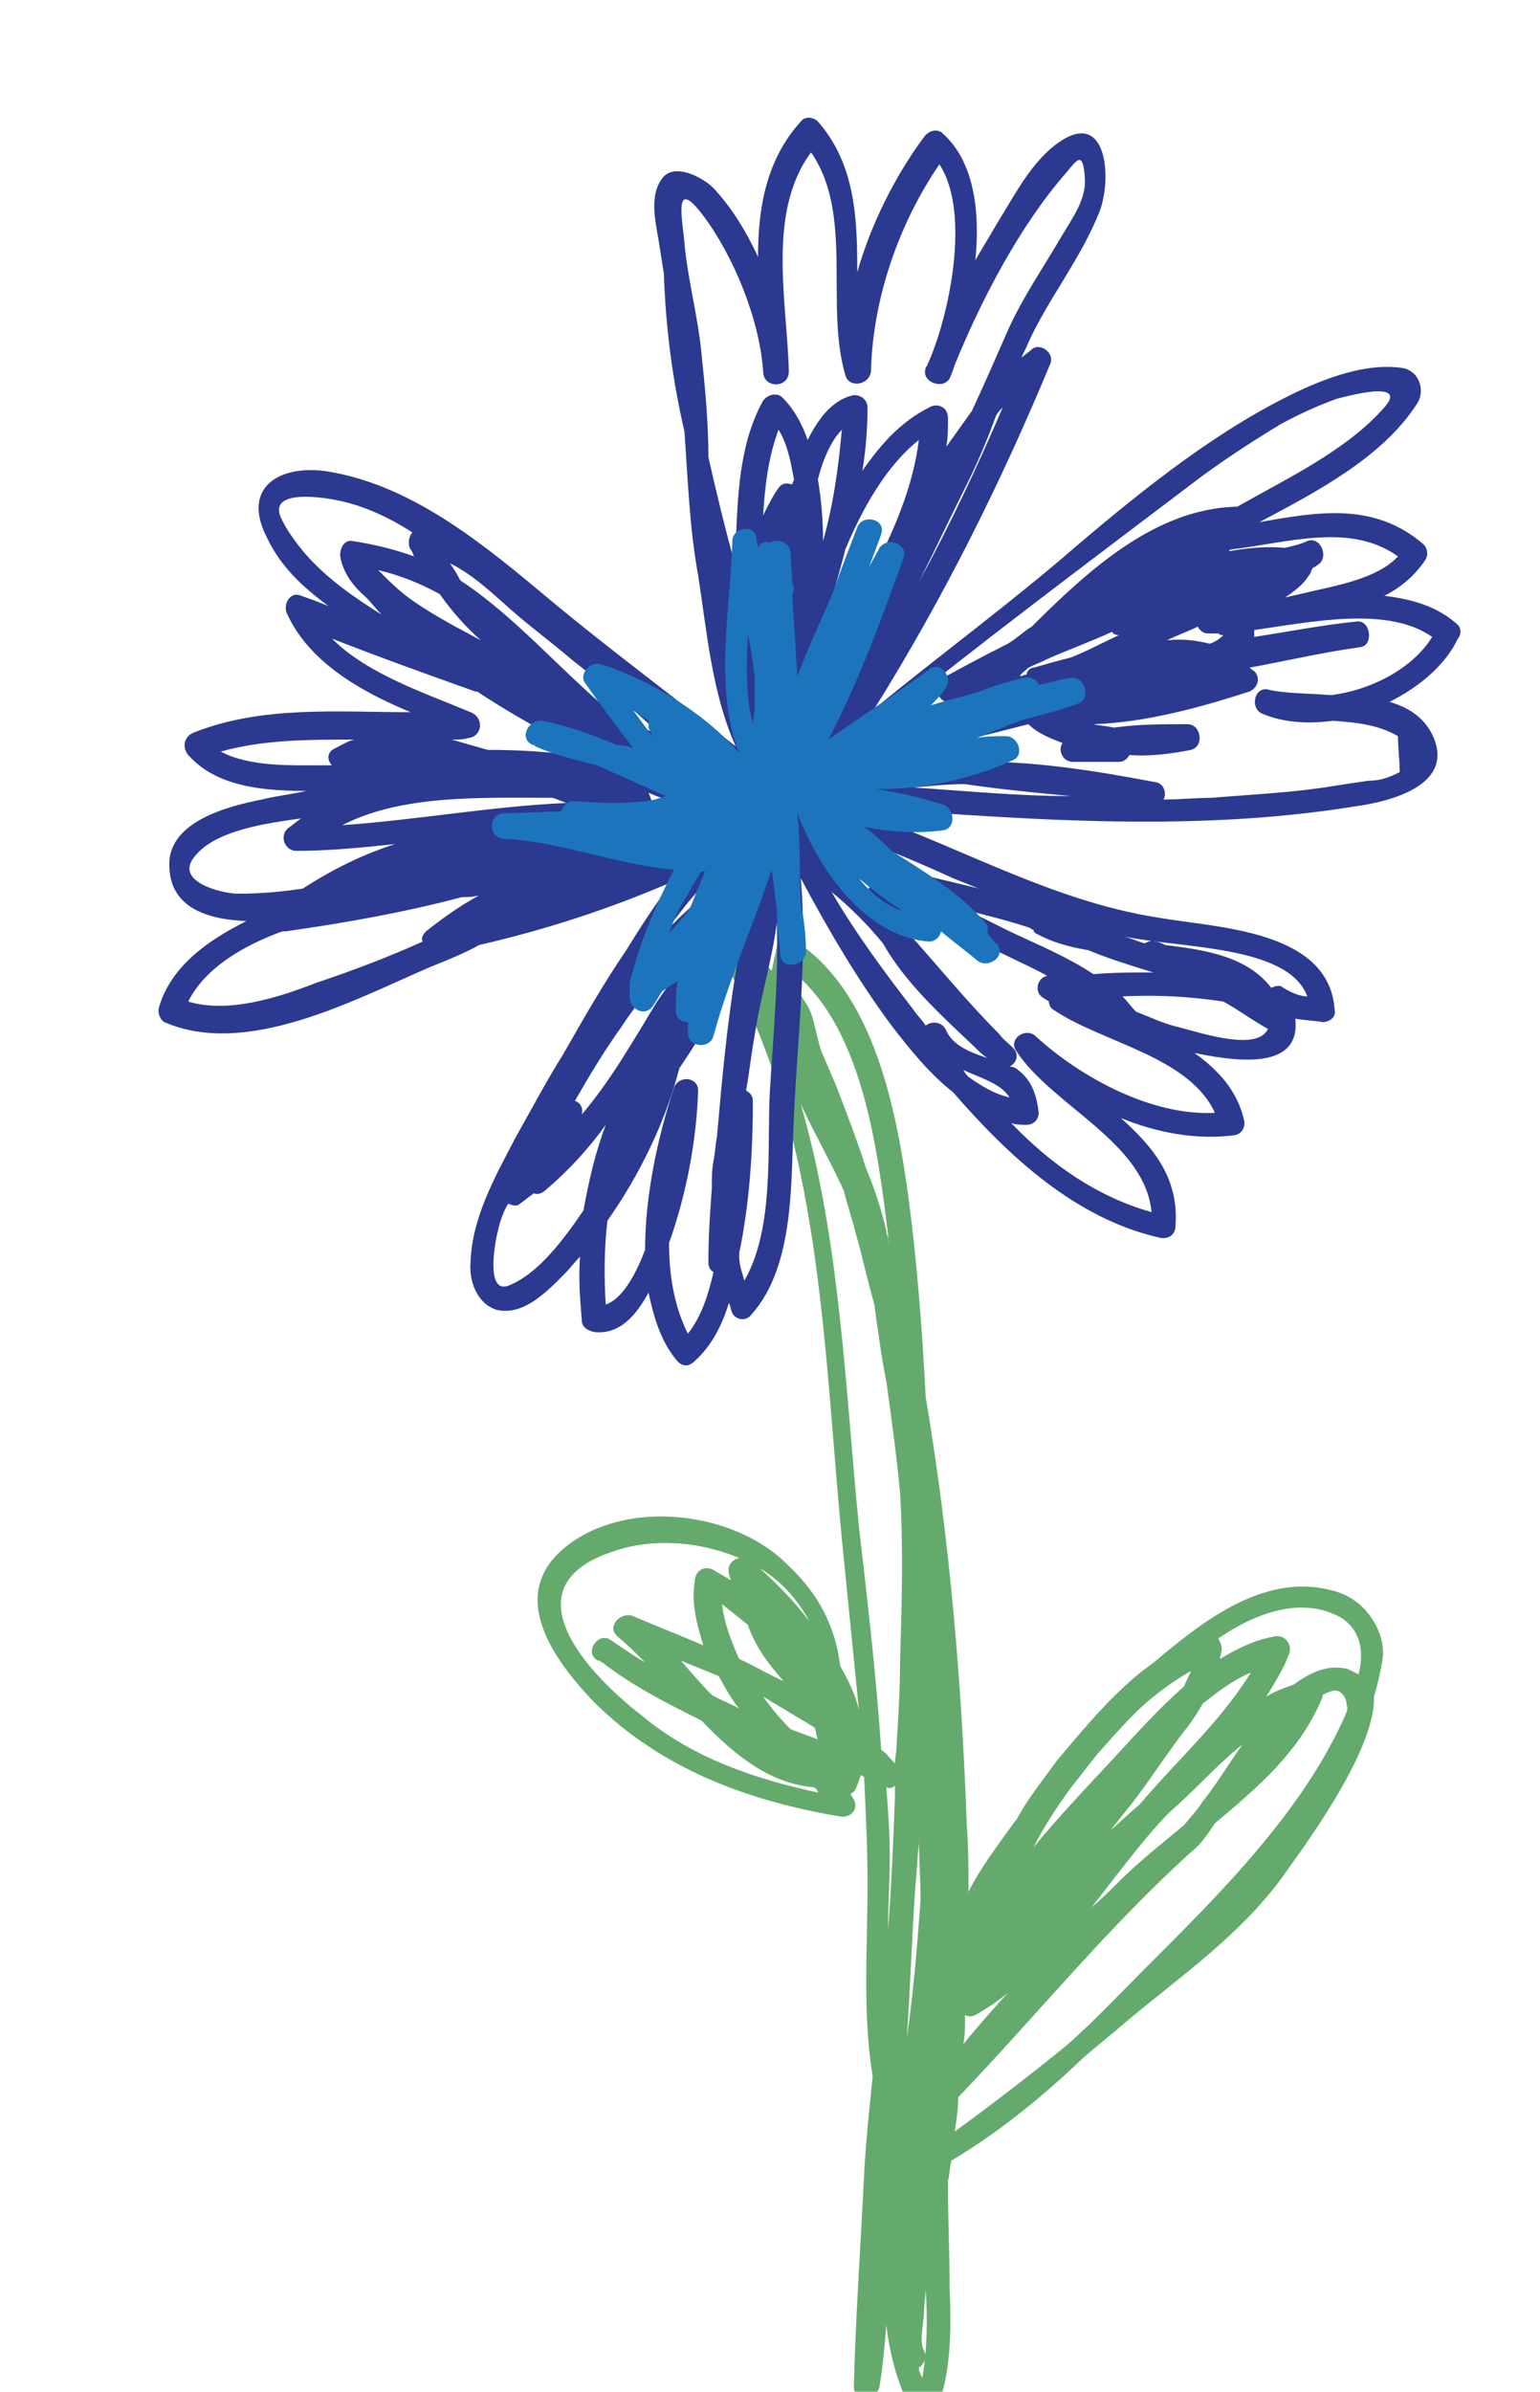 <?xml version="1.0" encoding="utf-8"?>
<!-- Generator: Adobe Illustrator 18.0.0, SVG Export Plug-In . SVG Version: 6.00 Build 0)  -->
<!DOCTYPE svg PUBLIC "-//W3C//DTD SVG 1.1//EN" "http://www.w3.org/Graphics/SVG/1.1/DTD/svg11.dtd">
<svg version="1.1" id="illustration" xmlns="http://www.w3.org/2000/svg" xmlns:xlink="http://www.w3.org/1999/xlink" x="0px"
	 y="0px" viewBox="0 0 90 139.7" enable-background="new 0 0 90 139.7" xml:space="preserve">
<g>
	<path fill="#65AA6D" d="M78.2,93c-3.7-1.2-7.1,1.1-9.8,3.3c-0.4,0.3-0.7,0.6-1.1,0.9c-2.1,1.5-3.9,3.7-5.5,5.6
		c-0.8,1.1-1.7,2.2-2.4,3.5c0,0-0.1,0.1-0.1,0.1c-1,1.4-2,2.7-2.7,4.1c0-1.3,0-2.6-0.1-3.9c-0.3-8.4-1-16.7-2.4-25
		c-0.2-3.9-0.5-7.8-1-11.6c-0.7-5.1-2-12.1-6.7-15.1c-0.4-0.3-0.9,0-1,0.4c-0.1,0.5-0.2,0.9-0.3,1.4c-0.6-0.7-1.3-1.3-2.1-1.8
		c-0.5-0.4-1.2,0.3-0.9,0.9c6.1,10.3,6,23.5,7.2,35.1c0.3,3,0.6,6,0.9,9c-0.2-0.9-0.6-1.7-1.1-2.6c0-0.2-0.1-0.5-0.1-0.7
		c-0.5-2.4-1.6-4-3.4-5.6c-3.2-2.8-9.2-3.4-12.6-0.6c-3.4,2.8-0.6,6.6,1.7,9c3.9,3.9,9,5.8,14.4,6.7c0.6,0.1,1.1-0.4,0.8-1
		c-0.1-0.1-0.1-0.2-0.2-0.3c0.1-0.1,0.2-0.1,0.3-0.3c0.1-0.2,0.2-0.5,0.3-0.8c0.1,0,0.1,0,0.2,0.1c0.1,2.1,0.2,4.2,0.2,6.3
		c0,3.7-0.3,7.5,0.3,11.2c-0.2,1.9-0.4,3.8-0.5,5.7c-0.2,4.2-0.5,8.3-0.6,12.4c0,1,1.3,0.9,1.5,0c0.2-1.2,0.3-2.4,0.4-3.6
		c0.2,1.8,0.7,3.6,1.6,5.3c0.2,0.4,1,0.5,1.2,0c1-2.3,1-4.9,0.9-7.4c0-2-0.1-4.1-0.1-6.1c0,0,0-0.1,0-0.2c0.1-0.4,0.1-0.8,0.2-1.2
		c2.7-1.6,5.3-3.7,7.7-6c0.8-0.7,1.7-1.4,2.5-2.1c3.1-2.6,6.6-5,9.1-8.4c0.9-1.3,5.5-7.3,5.4-10.6c0.2-0.7,0.4-1.5,0.5-2.2
		C81,95.5,80,93.6,78.2,93z M46.7,58.1c-0.1,0-0.2-0.1-0.2-0.1c0-0.4,0-0.7,0-1.1c4,3.4,4.8,10.5,5.4,15.2c0,0.2,0,0.5,0.1,0.7
		c0-0.1-0.1-0.2-0.1-0.4c0-0.2-0.1-0.3-0.1-0.5c-0.3-1.3-0.7-2.5-1.2-3.7c-0.5-1.6-1.1-3.1-1.7-4.7c-0.3-0.7-0.6-1.4-0.9-2.1
		c-0.2-0.6-0.3-1.2-0.5-1.9c-0.1-0.4-0.3-0.8-0.6-1.2C46.9,58.3,46.9,58.2,46.7,58.1z M45.8,98.2c-0.9-0.4-1.7-0.9-2.6-1.3
		c-0.5-1.1-0.9-2.2-1-3.2c0.5,0.4,1,0.8,1.5,1.2C44.1,96.1,44.9,97.2,45.8,98.2z M47.6,100.9c0.1,0.2,0.1,0.5,0.2,0.7
		c-0.5-0.2-1.1-0.4-1.6-0.6c-0.6-0.6-1.1-1.2-1.6-1.9C45.6,99.7,46.6,100.3,47.6,100.9z M43.2,99.8c-0.5-0.3-1.1-0.5-1.6-0.8
		c-0.6-0.6-1.2-1.3-1.8-2c0.7,0.3,1.5,0.6,2.2,0.9C42.4,98.6,42.7,99.2,43.2,99.8z M47.3,94.7c-0.9-1.2-2-2.3-2.9-3.1
		C45.6,92.3,46.6,93.4,47.3,94.7z M35.6,90.7c2.4-0.9,5.2-0.7,7.6,0.3c-0.4,0.1-0.7,0.4-0.6,0.9c0,0.1,0.1,0.3,0.1,0.4
		c-0.3-0.2-0.7-0.4-1-0.6c-0.6-0.3-1.1,0.1-1.1,0.7c-0.2,1.2,0.1,2.4,0.5,3.7c-1.4-0.6-2.7-1.1-4.1-1.7c-0.7-0.3-1.6,0.6-0.9,1.2
		c0.5,0.4,1.1,1,1.6,1.5c-0.7-0.4-1.4-0.9-2-1.3c-0.7-0.5-1.5,0.6-0.9,1.1c0,0,0.1,0.1,0.2,0.1c0,0,0,0,0,0c0.1,0,0.1,0.1,0.2,0.1
		c1.8,1.4,3.8,2.4,5.8,3.4c1.9,2,4,3.7,6.6,3.9c0.1,0.1,0.2,0.2,0.2,0.3c-3.7-0.8-7.3-2-10.3-4.5C34.4,97.8,29.7,92.8,35.6,90.7z
		 M51.9,112.7c0-1.5,0.1-2.9,0.1-4.3c0-1.3-0.1-2.7-0.2-4c0,0,0,0,0,0c0.2,0.1,0.4,0,0.5-0.1c0,0.2,0,0.5,0,0.7
		C52.2,107.6,52.1,110.2,51.9,112.7z M52.6,97.1c0,1.6-0.1,3.2-0.2,4.8c0,0.4-0.1,0.8-0.1,1.1c-0.3-0.3-0.5-0.6-0.8-0.8
		c-0.3-4.4-0.8-8.7-1.3-13c-0.8-8.1-1.1-16.8-3.4-24.7c0.8,1.7,1.7,3.3,2.3,4.6c0.1,0.1,0.1,0.3,0.2,0.4c0.2,0.8,0.5,1.7,0.7,2.5
		c0.4,1.4,0.7,2.8,1.1,4.2c0.2,1.5,0.4,3,0.7,4.5c0.3,2.2,0.6,4.3,0.8,6.5C52.8,90.4,52.7,93.8,52.6,97.1z M53,119
		c0.2-3,0.3-6,0.5-8.9c0.1-0.8,0.1-1.6,0.2-2.4c0-0.1,0-0.2,0-0.4c0,1.2,0.1,2.5,0.1,3.7C53.6,113.6,53.4,116.3,53,119z M53.9,138.9
		c-0.1-0.2-0.2-0.4-0.2-0.6c0.3-0.2,0.5-0.6,0.3-1c-0.3-0.5,0-1.7,0-2.2c0-0.5,0.1-1,0.1-1.4C54.2,135.4,54.2,137.2,53.9,138.9z
		 M66.6,105.4c-0.6,0.5-1.1,1-1.7,1.5c0.4-0.5,0.8-1,1.2-1.5c1.1-1.4,2.1-3,3.2-4.4c0.4-0.5,0.7-1,1-1.5c0.9-0.7,1.8-1.4,2.8-1.8
		C71.3,100.6,68.8,102.8,66.6,105.4z M72.6,101.9c-0.9,1.3-1.7,2.6-2.3,3.3c-0.3,0.5-0.7,0.9-1.1,1.4c-1.3,1.1-2.6,2.1-3.7,3.2
		c-0.6,0.6-1.1,1.1-1.7,1.6c0.7-0.9,1.4-1.8,2.1-2.7c0.8-1,1.6-2,2.5-2.9C69.7,104.7,71.1,103.1,72.6,101.9z M62.6,104.4
		c0.5-0.6,1-1.3,1.5-1.9c0.7-0.8,1.4-1.6,2.2-2.4c1-1,2.1-1.8,3.3-2.5c-0.1,0.3-0.3,0.6-0.4,0.9c-1.6,1.4-3,3-4.3,4.4
		c-1.5,1.6-3.1,3.3-4.5,5C61,106.7,61.8,105.5,62.6,104.4z M56.4,117.7c0.2,0.1,0.4,0.1,0.6,0c0.7-0.4,1.3-0.8,1.9-1.3
		c-0.9,1-1.8,2-2.6,3C56.4,118.9,56.4,118.3,56.4,117.7z M78.7,100c-2.5,5.8-7.5,10.7-11.9,15.1c-1.4,1.4-2.9,3-4.5,4.4
		c-2.1,1.7-4.3,3.4-6.5,5c0.1-0.7,0.2-1.3,0.2-2c4.6-4.8,8.8-10,13.7-14.4c0.5-0.4,0.9-1,1.3-1.6c2.5-2.1,5-4.2,6.3-7.4
		c0,0,0-0.1,0-0.1c0.4-0.2,0.8-0.4,1.1-0.1c0.2,0.2,0.3,0.4,0.3,0.7C78.8,99.8,78.7,99.9,78.7,100z M79.4,97.8
		c-0.2-0.1-0.4-0.2-0.6-0.3c-1.1-0.3-2.1,0.1-3.2,0.9c-0.6,0.2-1.1,0.4-1.6,0.7c0.5-0.8,1-1.6,1.3-2.4c0.3-0.6-0.2-1.3-0.9-1.1
		c-1.1,0.2-2.1,0.7-3.1,1.3c0-0.2,0.1-0.4,0.1-0.6c0-0.2-0.1-0.4-0.2-0.6c2.2-1.5,4.9-2.5,7.2-1.2C79.6,95.3,79.7,96.6,79.4,97.8z"
		/>
	<path fill="#2B3990" d="M85.2,36.5c-1.2-1.1-2.7-1.5-4.3-1.7c1-0.5,1.8-1.2,2.4-2.1c0.2-0.3,0.1-0.7-0.1-0.9
		c-2.9-2.5-6.2-1.9-9.6-1.3c3.4-1.8,7.2-3.8,9.2-6.9c0.5-0.7,0.2-1.9-0.8-2.1c-1.9-0.3-4,0.4-5.8,1.2c-4.8,2.2-9.3,5.8-13.3,9.2
		c-3.8,3.3-7.9,6.3-11.8,9.5c4-6.4,7.4-13.2,10.3-20.2c0.2-0.6-0.6-1.2-1.1-0.8c-0.2,0.2-0.4,0.3-0.6,0.5c0.1-0.3,0.3-0.6,0.4-0.9
		c1.2-2.6,3-4.8,4.1-7.5c0.8-1.8,0.6-6.2-2.3-4.2c-1.6,1.1-2.6,3.1-3.6,4.7c-0.4,0.7-0.9,1.5-1.3,2.2c0.3-2.9-0.1-5.8-1.9-7.4
		C54.8,7.5,54.3,7.6,54,8c-1.7,2.3-3.1,5.1-3.9,7.9c0-3.1-0.1-6.3-2.3-8.8c-0.3-0.3-0.8-0.3-1,0c-2,2.2-2.5,5-2.5,7.9
		c-0.7-1.5-1.5-2.8-2.5-3.9c-0.5-0.6-2.2-1.6-3-0.8c-0.9,1-0.5,2.6-0.3,3.8c0.1,0.6,0.2,1.3,0.3,1.9c0.1,3.1,0.5,6.2,1.2,9.2
		c0.2,2.8,0.3,5.7,0.8,8.4c0.5,3.2,0.8,6.9,2.2,10c-3.6-2.9-7.3-5.6-10.9-8.6c-3.7-3.1-7.8-6.5-12.6-7.4c-2.9-0.6-5.5,0.7-3.9,3.8
		c0.8,1.7,2.1,2.9,3.6,4c-0.5-0.2-1-0.4-1.6-0.6c-0.7-0.3-1.1,0.6-0.8,1.1c1.3,2.8,4.3,4.5,7.2,5.7c-4.3,0-8.7-0.4-12.7,1.2
		c-0.5,0.2-0.7,0.8-0.3,1.3c1.6,1.8,4.2,2.1,6.9,2.1c-0.9,0.2-1.8,0.3-2.6,0.5c-2,0.4-5.6,1.3-5.4,4c0.1,2.2,2,3,4.5,3.1
		C12,55,10,56.5,9.3,58.8c-0.1,0.3,0,0.7,0.3,0.9c4.8,2.1,11.1-1.3,15.5-3.2c1-0.4,2-0.8,2.9-1.3c3.9-0.9,7.6-2.1,11.3-3.7
		c-1,1.3-1.9,2.7-2.7,4c-1.3,1.9-2.5,4-3.7,6.1c-1,1.6-1.9,3.3-2.8,4.9c-1.2,2.3-2.5,4.6-2.6,7.2c-0.1,1,0.3,2.4,1.5,2.8
		c1.6,0.4,3-1.1,4-2.1c0.3-0.3,0.6-0.7,0.9-1c-0.1,1.3,0,2.5,0.1,3.7c0,0.4,0.3,0.6,0.7,0.7c1.5,0.2,2.5-1,3.2-2.3
		c0.3,1.4,0.7,2.8,1.6,3.9c0.3,0.4,0.7,0.5,1.1,0.1c1-0.9,1.6-2.1,2-3.4c0.1,0.2,0.1,0.4,0.2,0.6c0.2,0.4,0.8,0.5,1.1,0.1
		c2.6-2.9,2.3-7.9,2.5-11.6c0.2-4.6,0.8-9.3,0.4-13.9c1.6,3,3.3,5.9,5.3,8.6c1,1.3,2.2,2.8,3.6,3.9c3.3,3.8,7.2,7.4,12.1,8.5
		c0.5,0.1,0.9-0.2,0.9-0.7c0.2-2.8-1.3-4.6-3.2-6.3c2.2,0.9,4.5,1.3,6.7,1c0.4-0.1,0.6-0.5,0.5-0.9c-0.4-1.7-1.5-2.9-2.9-3.9
		c3.3,0.7,6.2,0.7,5.9-2c0.5,0.1,1,0.1,1.6,0.2c0.4,0,0.8-0.3,0.7-0.7c-0.3-4.7-6.9-4.8-10.3-5.4c-6.5-1-12.2-4.5-18.4-6.5
		c10,0.7,20,1.6,29.9,0c2.2-0.3,5.9-1.3,4.5-4.2c-0.5-1-1.4-1.6-2.5-1.9c1.8-0.9,3.3-2.2,4-3.7C85.4,37.1,85.4,36.7,85.2,36.5z
		 M51.3,32.9c-1.1,2.2-2.4,4.3-3.6,6.5c0.1-0.8,0.2-1.7,0.3-2.5c0.5-1.6,1-3.2,1.4-4.8c1-2.4,2.4-4.9,4.3-6.4
		c-0.3,2.4-1.2,4.7-2.3,6.9C51.5,32.7,51.4,32.8,51.3,32.9z M27.5,41.6c-2.6-1.1-6-2.2-8.1-4.3c2.8,1.1,5.6,2.1,8.4,3.1
		c0,0,0.1,0,0.1,0c1.5,1,3.1,1.9,4.7,2.8c0.4,0.4,0.9,0.7,1.4,1c-1.8-0.3-3.7-0.4-5.5-0.4c-0.7-0.2-1.4-0.4-2.1-0.6
		c0.3,0,0.7,0,1-0.1C28.2,43,28.3,41.9,27.5,41.6z M45.5,28.5c-0.3,0.4-0.6,1-0.9,1.6c0.1-1.7,0.3-3.4,0.9-5
		c0.5,0.8,0.7,1.8,0.9,2.9c0,0.1-0.1,0.2-0.1,0.3C46,28.2,45.7,28.2,45.5,28.5z M38.1,46.8c-0.1-0.2-0.1-0.3-0.2-0.5
		c0.4,0.2,0.8,0.3,1.2,0.5c-0.3,0.1-0.6,0.2-0.9,0.4C38.1,47,38.1,46.9,38.1,46.8z M26.3,32.9c1.2,0.6,2.2,1.5,3.1,2.3
		c1.3,1.2,2.7,2.2,4.1,3.4c1.8,1.4,3.6,2.9,5.2,4.4c-0.7-0.3-1.3-0.6-2-0.8c-0.3-0.2-0.7-0.4-1-0.6c-3-2.5-5.6-5.6-8.8-7.7
		C26.7,33.5,26.5,33.2,26.3,32.9z M28.1,37.4C28,37.4,28,37.4,28.1,37.4C27,36.8,25.4,36,24,35c-0.7-0.5-1.3-1.1-1.9-1.7
		c1.3,0.3,2.5,0.8,3.6,1.4C26.4,35.7,27.2,36.6,28.1,37.4z M32.3,46.6c0.3,0.1,0.5,0.2,0.8,0.3c-4.4,0.2-8.8,1-13.1,1.3
		C23.5,46.4,28.1,46.6,32.3,46.6z M47.8,28c0.3-1.2,0.8-2.3,1.4-2.9c-0.2,2.2-0.5,4.4-1.1,6.5C48.1,30.4,48,29.2,47.8,28z M53.7,34
		c0.9-1.8,1.8-3.7,2.7-5.5c0.7-1.4,1.3-2.8,1.8-4.2c0.1-0.2,0.2-0.3,0.4-0.5C57.1,27.3,55.5,30.7,53.7,34z M41,20.7
		c-0.2-2.2-0.8-4.3-1-6.5c-0.1-1.3-0.7-4,1.1-1.6c1.8,2.4,3.3,6.1,3.5,9.1c0,1,1.5,1,1.5,0c-0.1-4.1-1.3-9.3,1.3-12.8
		c2.5,3.6,0.8,8.9,2,13c0.2,0.8,1.4,0.6,1.5-0.2c0.1-4.2,1.6-8.6,4-12.1c1.9,2.9,0.5,9.1-0.7,11.7c0,0,0,0,0,0
		c0,0.1-0.1,0.1-0.1,0.2c-0.3,0.8,1,1.3,1.4,0.6c0.1-0.2,0.2-0.5,0.3-0.8c1.6-3.9,3.8-8.1,6.5-11.2c0.6-0.7,1-1.4,1.1,0.3
		c0.1,1.2-0.7,2.3-1.3,3.3c-1.1,1.9-2.3,3.6-3.2,5.6c-0.7,1.6-1.4,3.2-2.1,4.7c-0.5,0.7-1,1.4-1.5,2.1c0.1-0.5,0.1-1.1,0.1-1.7
		c0-0.6-0.6-0.9-1.1-0.6c-1.6,0.8-2.8,2.1-3.9,3.7c0.2-1.2,0.3-2.5,0.3-3.7c0-0.5-0.5-0.8-0.9-0.7c-1.2,0.3-2,1.4-2.6,2.6
		c-0.3-0.9-0.8-1.8-1.4-2.4c-0.3-0.4-0.9-0.3-1.2,0.1c-1.4,2.5-1.5,5.6-1.6,8.5c0,0.4,0,0.8,0,1.2c-0.6-2.1-1.1-4.2-1.6-6.4
		C41.4,24.6,41.2,22.6,41,20.7z M44.1,42.9c-0.9-2.2-1.2-4.7-1.6-7C43.1,38.2,43.6,40.5,44.1,42.9z M17.8,32.3
		c-0.5-0.6-1.1-1.4-1.4-2.1c-0.7-1.7,2.7-1.1,3.2-1c1.6,0.3,3.1,1,4.5,1.9c-0.2,0.2-0.3,0.7-0.1,1c0.1,0.1,0.1,0.2,0.2,0.4
		c-1.1-0.4-2.3-0.7-3.6-0.9c-0.5-0.1-0.8,0.5-0.7,1c0.2,0.9,0.7,1.6,1.5,2.3c0.3,0.3,0.6,0.7,0.9,1C20.7,34.9,19.1,33.8,17.8,32.3z
		 M12.9,43.9c2.5-0.7,5.1-0.7,7.8-0.7c-0.4,0.1-0.7,0.3-1.1,0.5c-0.5,0.2-0.5,0.7-0.2,1c-0.2,0-0.4,0-0.6,0
		C17,44.7,14.6,44.8,12.9,43.9z M11.4,50c1.2-1.5,4.1-1.9,6.2-2.2c-0.3,0.2-0.5,0.4-0.8,0.6c-0.5,0.5-0.1,1.3,0.5,1.3
		c2,0,3.9-0.2,5.8-0.4c-1.9,0.6-3.7,1.5-5.4,2.6c-1.3,0.2-2.5,0.3-3.8,0.3C13,52.2,10.1,51.5,11.4,50z M11,58.5c1-2,3.3-3.3,5.5-4.1
		c0.1,0,0.1,0,0.2,0c3.5-0.5,6.9-1.1,10.3-2c0.3,0,0.6,0,1-0.1c-1.1,0.6-2.1,1.3-3.1,2.1c-0.2,0.2-0.3,0.4-0.2,0.6
		c-2,0.9-4.1,1.7-6.2,2.4C16.2,58.3,13.3,59.2,11,58.5z M42.5,50.5c-0.5,0.5-1,1.1-1.3,1.8c-0.8,0.6-1.5,1.3-2.2,2
		C40,52.9,41.2,51.4,42.5,50.5z M36.3,60c1-1.5,2.2-3,3.4-4.4c-0.2,0.6-0.4,1.3-0.6,1.9c-0.2,0.3-0.5,0.7-0.7,1
		c-1.4,2.3-2.7,4.6-4.4,6.6c0,0,0,0,0,0c0.1-0.4-0.1-0.7-0.4-0.8C34.4,62.9,35.3,61.4,36.3,60z M34.1,70.7c-1.1,1.6-2.6,3.7-4.4,4.4
		c-1.4,0.5-0.7-2.9-0.6-3.2c0.1-0.5,0.3-1.1,0.6-1.6c0.2,0.1,0.5,0.2,0.7,0c0.3-0.2,0.5-0.4,0.8-0.6c0.2,0.1,0.5,0,0.7-0.2
		c1.3-1.1,2.5-2.4,3.5-3.8C34.8,67.3,34.4,69,34.1,70.7z M41.9,66.4c-0.1,0.5-0.1,0.9-0.2,1.4c-0.1,0.5-0.1,1-0.1,1.6
		c-0.1,1.4-0.2,2.8-0.2,4.3c0,0.3,0.1,0.5,0.3,0.6c-0.3,1.3-0.7,2.6-1.5,3.6c-0.8-1.6-1.1-3.4-1.1-5.3c1-2.8,1.6-5.9,1.7-8.9
		c0-0.8-1.1-0.9-1.4-0.2c-0.9,2.7-1.7,6.2-1.7,9.5c-0.6,1.6-1.4,2.9-2.3,3.2c-0.1-1.6-0.1-3.2,0.1-4.9c1.9-2.7,3.4-5.8,4.2-8.9
		c1.3-1.9,2.5-4,3.4-6.2C42.5,59.6,42.2,63,41.9,66.4z M45,63.6c-0.2,3.3,0.3,8.1-1.5,11.2c-0.1-0.4-0.3-0.9-0.3-1.4
		c0-0.1,0-0.2,0-0.2c0.6-2.9,0.8-5.9,0.8-8.9c0-0.3-0.2-0.5-0.4-0.6c0.2-1.1,0.3-2.1,0.5-3.2c0.3-2.1,1-4.3,1.3-6.6
		C45.5,57.2,45.2,60.4,45,63.6z M55.3,60.2c-0.2-0.5-0.8-0.6-1.2-0.3c-0.2-0.3-0.5-0.6-0.7-0.9c-1.7-2.2-3.4-4.5-4.8-6.9
		c1.1,0.9,2.1,1.9,3,3c1.3,2.3,3.4,4.2,5.3,6c0.3,0.3,0.5,0.5,0.8,0.7C56.8,61.5,55.7,61.1,55.3,60.2z M49.7,51.1
		c0.5,0.2,0.9,0.4,1.4,0.6c-0.2,0-0.4,0.2-0.4,0.4C50.4,51.7,50.1,51.4,49.7,51.1z M56.6,62.9c-0.1-0.1-0.2-0.2-0.3-0.4
		c1.1,0.5,2.2,0.8,2.7,1.6C58.1,63.9,57.3,63.4,56.6,62.9z M71,65c-3.7,0.2-7.9-2.1-10.5-4.5c-0.6-0.5-1.6,0.2-1.1,0.9
		c2.1,3.2,7.5,5.3,7.9,9.4c-3.2-0.9-5.9-2.8-8.2-5.2c0.3,0.1,0.6,0.1,0.9,0.1c0.4,0,0.7-0.3,0.7-0.7c-0.1-1-0.4-1.9-1.2-2.5
		c-0.1-0.1-0.3-0.2-0.5-0.2c0.4-0.2,0.6-0.7,0.2-1.1c-0.3-0.3-0.6-0.5-0.8-0.8c-1.9-1.9-3.6-4-5.4-6c-0.2-0.4-0.4-0.8-0.6-1.2
		c2.2,0.5,4.7,1.8,6.6,2.7c0.8,0.4,1.5,0.7,2.2,1.1c-0.6,0.1-0.8,1-0.2,1.3c0.1,0.1,0.2,0.1,0.3,0.2c0,0.2,0.1,0.4,0.3,0.5
		C64.4,60.9,69.5,61.7,71,65z M68.9,60c-0.9-0.2-1.7-0.6-2.5-0.9c-0.3-0.3-0.5-0.6-0.8-0.9c2-0.1,3.9,0,5.9,0.3
		c0.9,0.5,1.7,1.1,2.6,1.6C73.5,61.4,70.4,60.4,68.9,60z M76.4,58.2C76,58.2,75.5,58,75,57.7c-0.2-0.2-0.5-0.1-0.7,0
		c-1.4-1.8-3.7-2.2-6.2-2.5c-0.2-0.1-0.4-0.2-0.6-0.2c-0.2-0.1-0.4,0-0.6,0.1c-0.4-0.1-0.8-0.3-1.2-0.4C69,55.4,75.3,55.2,76.4,58.2
		z M60.4,54.3c0,0.1,0,0.1,0.1,0.2c0.9,0.5,1.9,0.8,3.1,1c1.2,0.5,2.5,0.9,3.8,1.3c-1.2,0-2.3,0-3.5,0.1c-1.5-1-3.2-1.7-4.9-2.5
		c-0.8-0.4-1.6-0.8-2.4-1.2c1.2,0.3,2.4,0.6,3.6,1C60.3,54.3,60.3,54.3,60.4,54.3z M55.7,51.3c0.5,0.2,1,0.4,1.5,0.6
		c-2.7-0.7-7.4-1.5-9.6-3.7C50.4,49,53.1,50.1,55.7,51.3z M81.7,32.5c-1.2,1.3-3.6,1.7-5.3,2.1c-0.4,0.1-0.9,0.2-1.3,0.3
		c0.6-0.4,1.1-0.8,1.4-1.3c0.1-0.1,0.1-0.2,0.2-0.4c0.1-0.1,0.2-0.1,0.3-0.2c0.7-0.4,0.2-1.7-0.6-1.4c-0.4,0.2-0.9,0.3-1.3,0.4
		c-1-0.1-2.2,0-3.3,0.2c0,0,0.1-0.1,0.1-0.1C75.3,31.7,78.9,30.5,81.7,32.5z M69.6,28.3c1.7-1.3,3.4-2.4,5.2-3.5
		c1.1-0.6,2.2-1.1,3.3-1.5c0.4-0.1,4.3-1.2,2.8,0.5c-2.2,2.5-5.6,4.1-8.6,5.8c-0.1,0-0.1,0-0.2,0c-4.6,0.2-8.4,3.6-11.8,7
		c-0.5,0.3-0.9,0.7-1.4,1c-1.4,0.7-2.7,1.4-3.8,2c-0.6,0.4-0.3,1.4,0.3,1.4c0,0.1,0,0.2,0.1,0.2c-0.1,0.2-0.1,0.3-0.1,0.5
		c-1.4,0.3-2.8,0.6-4.2,0.8C57.1,37.7,63.4,33,69.6,28.3z M71.5,37.1c-0.2,0.2-0.5,0.4-0.8,0.5h0c-0.8-0.2-1.6-0.3-2.5-0.2
		c0.6-0.3,1.2-0.5,1.8-0.8c0,0,0,0,0,0c0.1,0.2,0.3,0.4,0.6,0.4c0.2,0,0.4,0,0.6,0C71.3,37.1,71.4,37.1,71.5,37.1z M65.4,37.1
		c-0.9,0.4-1.8,0.9-2.8,1.3c-0.8,0.2-1.5,0.4-2.2,0.6C60.2,39,60,39.2,60,39.4c-0.1,0-0.3,0.1-0.4,0.1c0.1-0.2,0.3-0.3,0.5-0.5
		c0.4-0.2,0.7-0.3,1.1-0.5c1.1-0.5,2.5-1,3.8-1.6C65,37,65.2,37.1,65.4,37.1C65.4,37.1,65.4,37.1,65.4,37.1z M53.4,46
		c1-0.1,2-0.2,3-0.2c2,0.3,4.1,0.5,6.2,0.7C59.5,46.5,56.5,46.2,53.4,46z M77.8,40.6c-1.4-0.1-2.7-0.1-3.6-0.3
		c-0.9-0.3-1.2,1.1-0.4,1.4c1.2,0.5,2.6,0.6,4.1,0.4c1.3,0.1,2.6,0.2,3.8,0.9c0,0.7,0.1,1.4,0.1,2.1c-0.6,0.3-1.1,0.5-1.8,0.5
		c-0.7,0.1-1.4,0.2-2,0.3c-2.4,0.4-4.8,0.5-7.2,0.7c-0.9,0-1.8,0.1-2.8,0.1c0.2-0.4,0-0.9-0.4-1c-3.7-0.7-7.4-1.3-11.1-1.2
		c-1.3-0.2-2.5-0.3-3.8-0.5c2.5-0.4,5-1.1,7.4-1.7c0.5,0.5,1.2,0.8,2,1.1c-0.3,0.4,0,1.1,0.6,1.1h2.7c0.3,0,0.5-0.2,0.6-0.4
		c1.3,0.1,2.6-0.1,3.6-0.3c0.8-0.2,0.6-1.5-0.2-1.5c-1.5,0-2.9,0-4.3,0.2c-0.4-0.1-0.8-0.1-1.2-0.2c3.1-0.1,6.3-1,9.1-1.9
		c0.5-0.2,0.7-0.8,0.3-1.2C73.1,39.1,73.1,39,73,39c2.2-0.4,4.3-0.9,6.5-1.2c0.8-0.1,0.6-1.6-0.2-1.5c-2,0.2-4,0.6-6,0.9
		c0-0.1,0-0.3,0-0.4c3.5-0.5,7.8-1.4,10.4,0.4C82.6,39,80.2,40.3,77.8,40.6z"/>
	<path fill="#1C75BC" d="M62.5,39.6c-0.6,0.1-1.2,0.3-1.8,0.4c-0.1-0.3-0.4-0.5-0.9-0.4c-0.9,0.2-1.8,0.5-2.6,0.8
		c-0.9,0.3-1.9,0.5-2.8,0.8c0.3-0.3,0.7-0.7,0.9-1.1c0.4-0.6-0.4-1.5-1-1c-1.9,1.4-3.9,2.7-5.9,4.1c1.8-3.4,3.1-7,4.4-10.6
		c0.3-0.8-0.9-1.3-1.4-0.6c-0.2,0.4-0.4,0.7-0.6,1.1c0.2-0.6,0.5-1.3,0.7-1.9c0.3-0.9-1.1-1.2-1.4-0.4c-0.5,1.3-1,2.6-1.5,4
		c-0.7,1.6-1.4,3.1-2,4.7c-0.1-1.6-0.2-3.1-0.3-4.7c0-0.1,0.1-0.3,0.1-0.4c0-0.1,0-0.2-0.1-0.3c0-0.6-0.1-1.2-0.1-1.8
		c0-0.6-0.8-0.9-1.2-0.6c-0.3-0.1-0.6,0-0.7,0.3c0-0.2-0.1-0.4-0.1-0.6c-0.1-0.8-1.4-0.6-1.4,0.2c-0.1,3.9-1.1,8.6,0.4,12.4
		c-2.1-2.5-5.7-4.5-8.1-5.2c-0.6-0.2-1.3,0.6-0.9,1.1c0.9,1.3,1.9,2.6,2.8,3.8c-0.3-0.1-0.7-0.2-1-0.2c-1.4-0.6-2.8-1.1-4.3-1.4
		c-0.8-0.1-1.4,1-0.6,1.4c0.1,0,0.1,0,0.2,0.1c0,0,0,0,0,0c0,0,0,0,0,0c1.1,0.5,2.4,0.8,3.6,1.1c1.3,0.6,2.7,1.2,4,1.8
		c-0.2,0.1-0.4,0.1-0.6,0.2c-1.6,0.3-3.1,0.2-4.8,0.1c-0.4,0-0.6,0.3-0.7,0.6c-1.1,0-2.2,0.1-3.3,0.1c-1,0-1,1.5,0,1.5
		c3,0.1,6.5,1.5,9.9,1.8c-0.3,0.5-0.5,1-0.8,1.6c-0.8,1.7-1.4,3.4-1.8,5c0,0.2,0,0.3,0,0.5c0,0.1,0,0.1,0,0.2
		c-0.1,0.8,0.9,1.4,1.4,0.6c0.2-0.3,0.3-0.5,0.5-0.8c0.3-0.2,0.6-0.4,0.9-0.6c-0.1,0.6-0.1,1.2-0.1,1.7c0,0.5,0.3,0.7,0.7,0.7
		c0,0.2,0,0.4,0,0.6c0,0.9,1.3,1,1.5,0.2c0.9-3.3,2.3-6.4,3.4-9.7c0.1,0.8,0.2,1.5,0.3,2.3c0,0.8,0.1,1.7,0.2,2.5c0,0,0,0,0,0h0
		c0,0.1,0,0.1,0,0.2c0.1,0.9,1.5,0.6,1.5-0.2c0-0.9-0.1-1.9-0.3-2.8c-0.1-1.8,0-3.5-0.2-5.3c1.3,3.4,4,7.2,7.7,7.5
		c0.3,0,0.6-0.2,0.7-0.6c0.7,0.6,1.4,1.1,2.1,1.7c0.6,0.5,1.7-0.2,1.2-0.9c0-0.1-0.1-0.1-0.1-0.1c0,0,0,0,0,0c0,0,0,0,0,0
		c-0.2-0.2-0.3-0.4-0.5-0.6c0.1-0.3,0-0.5-0.2-0.7c-1.5-1.7-3.5-2.9-5.4-4.1c-0.5-0.5-1-1-1.6-1.4c1.5,0.3,3.1,0.4,4.6,0.2
		c0.8-0.1,0.7-1.3,0-1.5c-1.2-0.4-2.5-0.7-3.9-0.9c2.8,0,5.6-0.6,8-1.7c0.7-0.3,0.3-1.4-0.4-1.4c-0.6,0-1.1,0-1.7,0.1
		c0.8-0.3,1.7-0.7,2.5-1c1.1-0.3,2.3-0.6,3.4-1C63.8,40.8,63.4,39.4,62.5,39.6z M43.7,37.1c0.2,0.8,0.3,1.6,0.4,2.4
		c0,0.6,0,1.2,0,1.8c0,0.4-0.1,0.7-0.1,1.1C43.6,40.8,43.6,39,43.7,37.1z M37.9,42.5c0,0.1,0.1,0.1,0.1,0.2c0,0,0,0,0,0c0,0,0,0,0,0
		c0.1,0.1,0.1,0.3,0.2,0.4c-0.4-0.5-0.8-1.1-1.2-1.6c0.3,0.2,0.6,0.4,0.9,0.6C37.9,42.2,37.9,42.4,37.9,42.5z M41,50.9
		c0.1,0,0.1,0,0.2,0c-0.3,0.7-0.6,1.5-0.9,2.2c-0.4,0.5-0.8,1-1.2,1.4c0.2-0.5,0.4-1.1,0.7-1.6C40.2,52.3,40.5,51.6,41,50.9z
		 M50.2,51.3c0.8,0.7,1.6,1.3,2.4,1.8c0,0,0.1,0.1,0.1,0.1C51.8,52.9,50.9,52.2,50.2,51.3z"/>
</g>
</svg>
